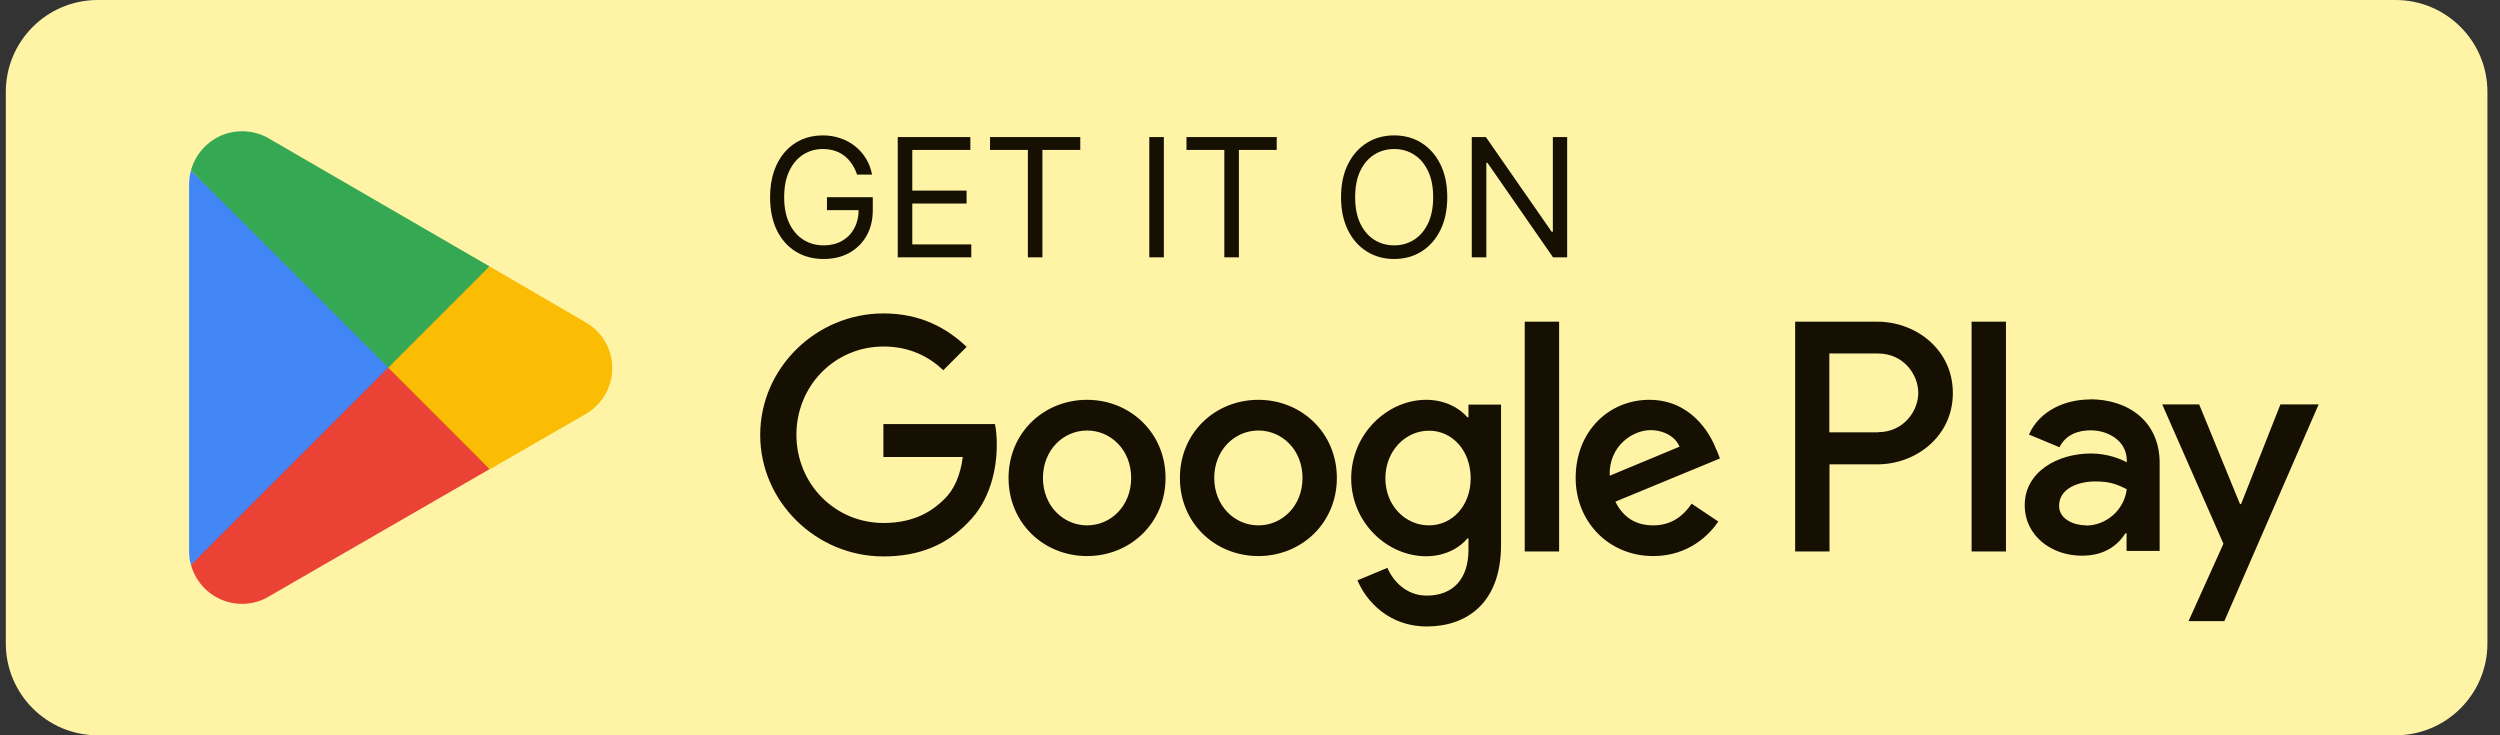 <svg width="136" height="40" viewBox="0 0 136 40" fill="none" xmlns="http://www.w3.org/2000/svg">
<rect x="0" y="0" width="136" height="40" fill="#333333" stroke="none"/>
<g clip-path="url(#clip0_6916_5826)">
<path d="M130.316 0H5.316C2.555 0 0.316 2.239 0.316 5V35C0.316 37.761 2.555 40 5.316 40H130.316C133.078 40 135.316 37.761 135.316 35V5C135.316 2.239 133.078 0 130.316 0Z" fill="#FFF4A6"/>
<path d="M46.623 9.5C46.552 9.285 46.459 9.092 46.344 8.922C46.231 8.749 46.096 8.602 45.939 8.48C45.783 8.359 45.606 8.266 45.408 8.202C45.21 8.138 44.992 8.107 44.756 8.107C44.368 8.107 44.016 8.207 43.698 8.407C43.381 8.607 43.128 8.902 42.941 9.292C42.753 9.682 42.659 10.161 42.659 10.727C42.659 11.294 42.754 11.772 42.944 12.162C43.133 12.552 43.39 12.847 43.714 13.048C44.038 13.248 44.402 13.348 44.807 13.348C45.182 13.348 45.512 13.268 45.798 13.108C46.086 12.946 46.309 12.718 46.469 12.424C46.631 12.128 46.712 11.78 46.712 11.379L46.955 11.43H44.986V10.727H47.479V11.43C47.479 11.97 47.364 12.438 47.134 12.837C46.906 13.235 46.591 13.544 46.188 13.764C45.787 13.981 45.327 14.089 44.807 14.089C44.228 14.089 43.718 13.953 43.279 13.68C42.843 13.408 42.502 13.02 42.257 12.517C42.014 12.014 41.892 11.418 41.892 10.727C41.892 10.21 41.962 9.744 42.1 9.331C42.241 8.915 42.439 8.561 42.695 8.27C42.95 7.978 43.253 7.754 43.602 7.598C43.952 7.443 44.336 7.365 44.756 7.365C45.101 7.365 45.423 7.417 45.721 7.522C46.022 7.624 46.289 7.77 46.523 7.96C46.76 8.147 46.957 8.372 47.115 8.634C47.272 8.894 47.381 9.183 47.441 9.5H46.623ZM48.837 14V7.455H52.787V8.158H49.629V10.369H52.582V11.072H49.629V13.297H52.838V14H48.837ZM53.858 8.158V7.455H58.767V8.158H56.708V14H55.916V8.158H53.858ZM63.314 7.455V14H62.521V7.455H63.314ZM64.545 8.158V7.455H69.454V8.158H67.396V14H66.603V8.158H64.545ZM78.731 10.727C78.731 11.418 78.607 12.014 78.357 12.517C78.108 13.02 77.766 13.408 77.332 13.68C76.897 13.953 76.4 14.089 75.842 14.089C75.284 14.089 74.787 13.953 74.353 13.68C73.918 13.408 73.576 13.02 73.327 12.517C73.078 12.014 72.953 11.418 72.953 10.727C72.953 10.037 73.078 9.44 73.327 8.938C73.576 8.435 73.918 8.047 74.353 7.774C74.787 7.501 75.284 7.365 75.842 7.365C76.4 7.365 76.897 7.501 77.332 7.774C77.766 8.047 78.108 8.435 78.357 8.938C78.607 9.44 78.731 10.037 78.731 10.727ZM77.964 10.727C77.964 10.161 77.87 9.682 77.68 9.292C77.492 8.902 77.238 8.607 76.916 8.407C76.596 8.207 76.239 8.107 75.842 8.107C75.446 8.107 75.087 8.207 74.765 8.407C74.445 8.607 74.191 8.902 74.001 9.292C73.814 9.682 73.72 10.161 73.72 10.727C73.72 11.294 73.814 11.772 74.001 12.162C74.191 12.552 74.445 12.847 74.765 13.048C75.087 13.248 75.446 13.348 75.842 13.348C76.239 13.348 76.596 13.248 76.916 13.048C77.238 12.847 77.492 12.552 77.68 12.162C77.87 11.772 77.964 11.294 77.964 10.727ZM85.254 7.455V14H84.487L80.921 8.861H80.857V14H80.064V7.455H80.831L84.411 12.607H84.475V7.455H85.254Z" fill="#161003"/>
<path d="M68.456 21.75C66.106 21.75 64.186 23.54 64.186 26C64.186 28.46 66.106 30.25 68.456 30.25C70.805 30.25 72.725 28.45 72.725 26C72.725 23.55 70.805 21.75 68.456 21.75ZM68.456 28.58C67.165 28.58 66.055 27.52 66.055 26C66.055 24.48 67.165 23.42 68.456 23.42C69.746 23.42 70.856 24.47 70.856 26C70.856 27.53 69.746 28.58 68.456 28.58ZM59.136 21.75C56.785 21.75 54.865 23.54 54.865 26C54.865 28.46 56.785 30.25 59.136 30.25C61.486 30.25 63.406 28.45 63.406 26C63.406 23.55 61.486 21.75 59.136 21.75ZM59.136 28.58C57.846 28.58 56.736 27.52 56.736 26C56.736 24.48 57.846 23.42 59.136 23.42C60.425 23.42 61.535 24.47 61.535 26C61.535 27.53 60.425 28.58 59.136 28.58ZM48.056 23.06V24.86H52.376C52.245 25.87 51.906 26.62 51.395 27.13C50.766 27.76 49.785 28.45 48.066 28.45C45.406 28.45 43.325 26.31 43.325 23.65C43.325 20.99 45.406 18.85 48.066 18.85C49.495 18.85 50.545 19.41 51.316 20.14L52.586 18.87C51.505 17.84 50.075 17.05 48.056 17.05C44.416 17.05 41.355 20.01 41.355 23.66C41.355 27.31 44.416 30.27 48.056 30.27C50.026 30.27 51.505 29.63 52.666 28.42C53.855 27.23 54.225 25.55 54.225 24.2C54.225 23.78 54.196 23.39 54.126 23.07H48.056V23.06ZM93.365 24.46C93.016 23.51 91.936 21.75 89.725 21.75C87.516 21.75 85.716 23.47 85.716 26C85.716 28.38 87.516 30.25 89.936 30.25C91.885 30.25 93.016 29.06 93.475 28.37L92.025 27.4C91.546 28.11 90.885 28.58 89.936 28.58C88.986 28.58 88.305 28.15 87.876 27.29L93.566 24.94L93.376 24.46H93.365ZM87.566 25.88C87.516 24.24 88.835 23.4 89.785 23.4C90.525 23.4 91.156 23.77 91.365 24.3L87.566 25.88ZM82.945 30H84.816V17.5H82.945V30ZM79.885 22.7H79.826C79.406 22.2 78.606 21.75 77.585 21.75C75.456 21.75 73.505 23.62 73.505 26.02C73.505 28.42 75.456 30.26 77.585 30.26C78.596 30.26 79.406 29.81 79.826 29.29H79.885V29.9C79.885 31.53 79.016 32.4 77.615 32.4C76.475 32.4 75.766 31.58 75.475 30.89L73.846 31.57C74.316 32.7 75.555 34.08 77.615 34.08C79.805 34.08 81.656 32.79 81.656 29.65V22.01H79.885V22.7ZM77.736 28.58C76.445 28.58 75.365 27.5 75.365 26.02C75.365 24.54 76.445 23.43 77.736 23.43C79.025 23.43 80.005 24.53 80.005 26.02C80.005 27.51 79.005 28.58 77.736 28.58ZM102.125 17.5H97.656V30H99.525V25.26H102.135C104.205 25.26 106.235 23.76 106.235 21.38C106.235 19 104.205 17.5 102.135 17.5H102.125ZM102.165 23.52H99.516V19.23H102.165C103.565 19.23 104.355 20.39 104.355 21.37C104.355 22.35 103.565 23.51 102.165 23.51V23.52ZM113.705 21.73C112.355 21.73 110.955 22.33 110.375 23.64L112.035 24.33C112.385 23.64 113.045 23.41 113.735 23.41C114.695 23.41 115.685 23.99 115.695 25.02V25.15C115.355 24.96 114.635 24.67 113.745 24.67C111.955 24.67 110.145 25.65 110.145 27.48C110.145 29.15 111.605 30.23 113.245 30.23C114.495 30.23 115.195 29.67 115.625 29.01H115.685V29.97H117.485V25.18C117.485 22.96 115.825 21.72 113.685 21.72L113.705 21.73ZM113.475 28.58C112.865 28.58 112.015 28.27 112.015 27.52C112.015 26.56 113.075 26.19 113.995 26.19C114.815 26.19 115.205 26.37 115.695 26.61C115.555 27.77 114.555 28.59 113.475 28.59V28.58ZM124.055 22L121.915 27.42H121.855L119.635 22H117.625L120.955 29.58L119.055 33.79H121.005L126.135 22H124.065H124.055ZM107.255 30H109.125V17.5H107.255V30Z" fill="#161003"/>
<path d="M21.037 19.419L10.387 30.719C10.717 31.949 11.837 32.849 13.167 32.849C13.697 32.849 14.197 32.709 14.627 32.449L14.657 32.429L26.637 25.519L21.027 19.409L21.037 19.419Z" fill="#EA4335"/>
<path d="M31.807 17.499H31.797L26.627 14.489L20.797 19.679L26.647 25.529L31.797 22.559C32.697 22.069 33.307 21.119 33.307 20.029C33.307 18.939 32.707 17.989 31.807 17.509V17.499Z" fill="#FBBC04"/>
<path d="M10.387 9.279C10.327 9.519 10.287 9.759 10.287 10.019V29.989C10.287 30.249 10.317 30.489 10.387 30.729L21.397 19.719L10.387 9.279Z" fill="#4285F4"/>
<path d="M21.117 20L26.627 14.49L14.657 7.55C14.227 7.29 13.717 7.14 13.167 7.14C11.837 7.14 10.717 8.05 10.387 9.27L21.117 19.99V20Z" fill="#34A853"/>
</g>
<defs>
<clipPath id="clip0_6916_5826">
<rect width="135" height="40" fill="white" transform="translate(0.316)"/>
</clipPath>
</defs>
</svg>
